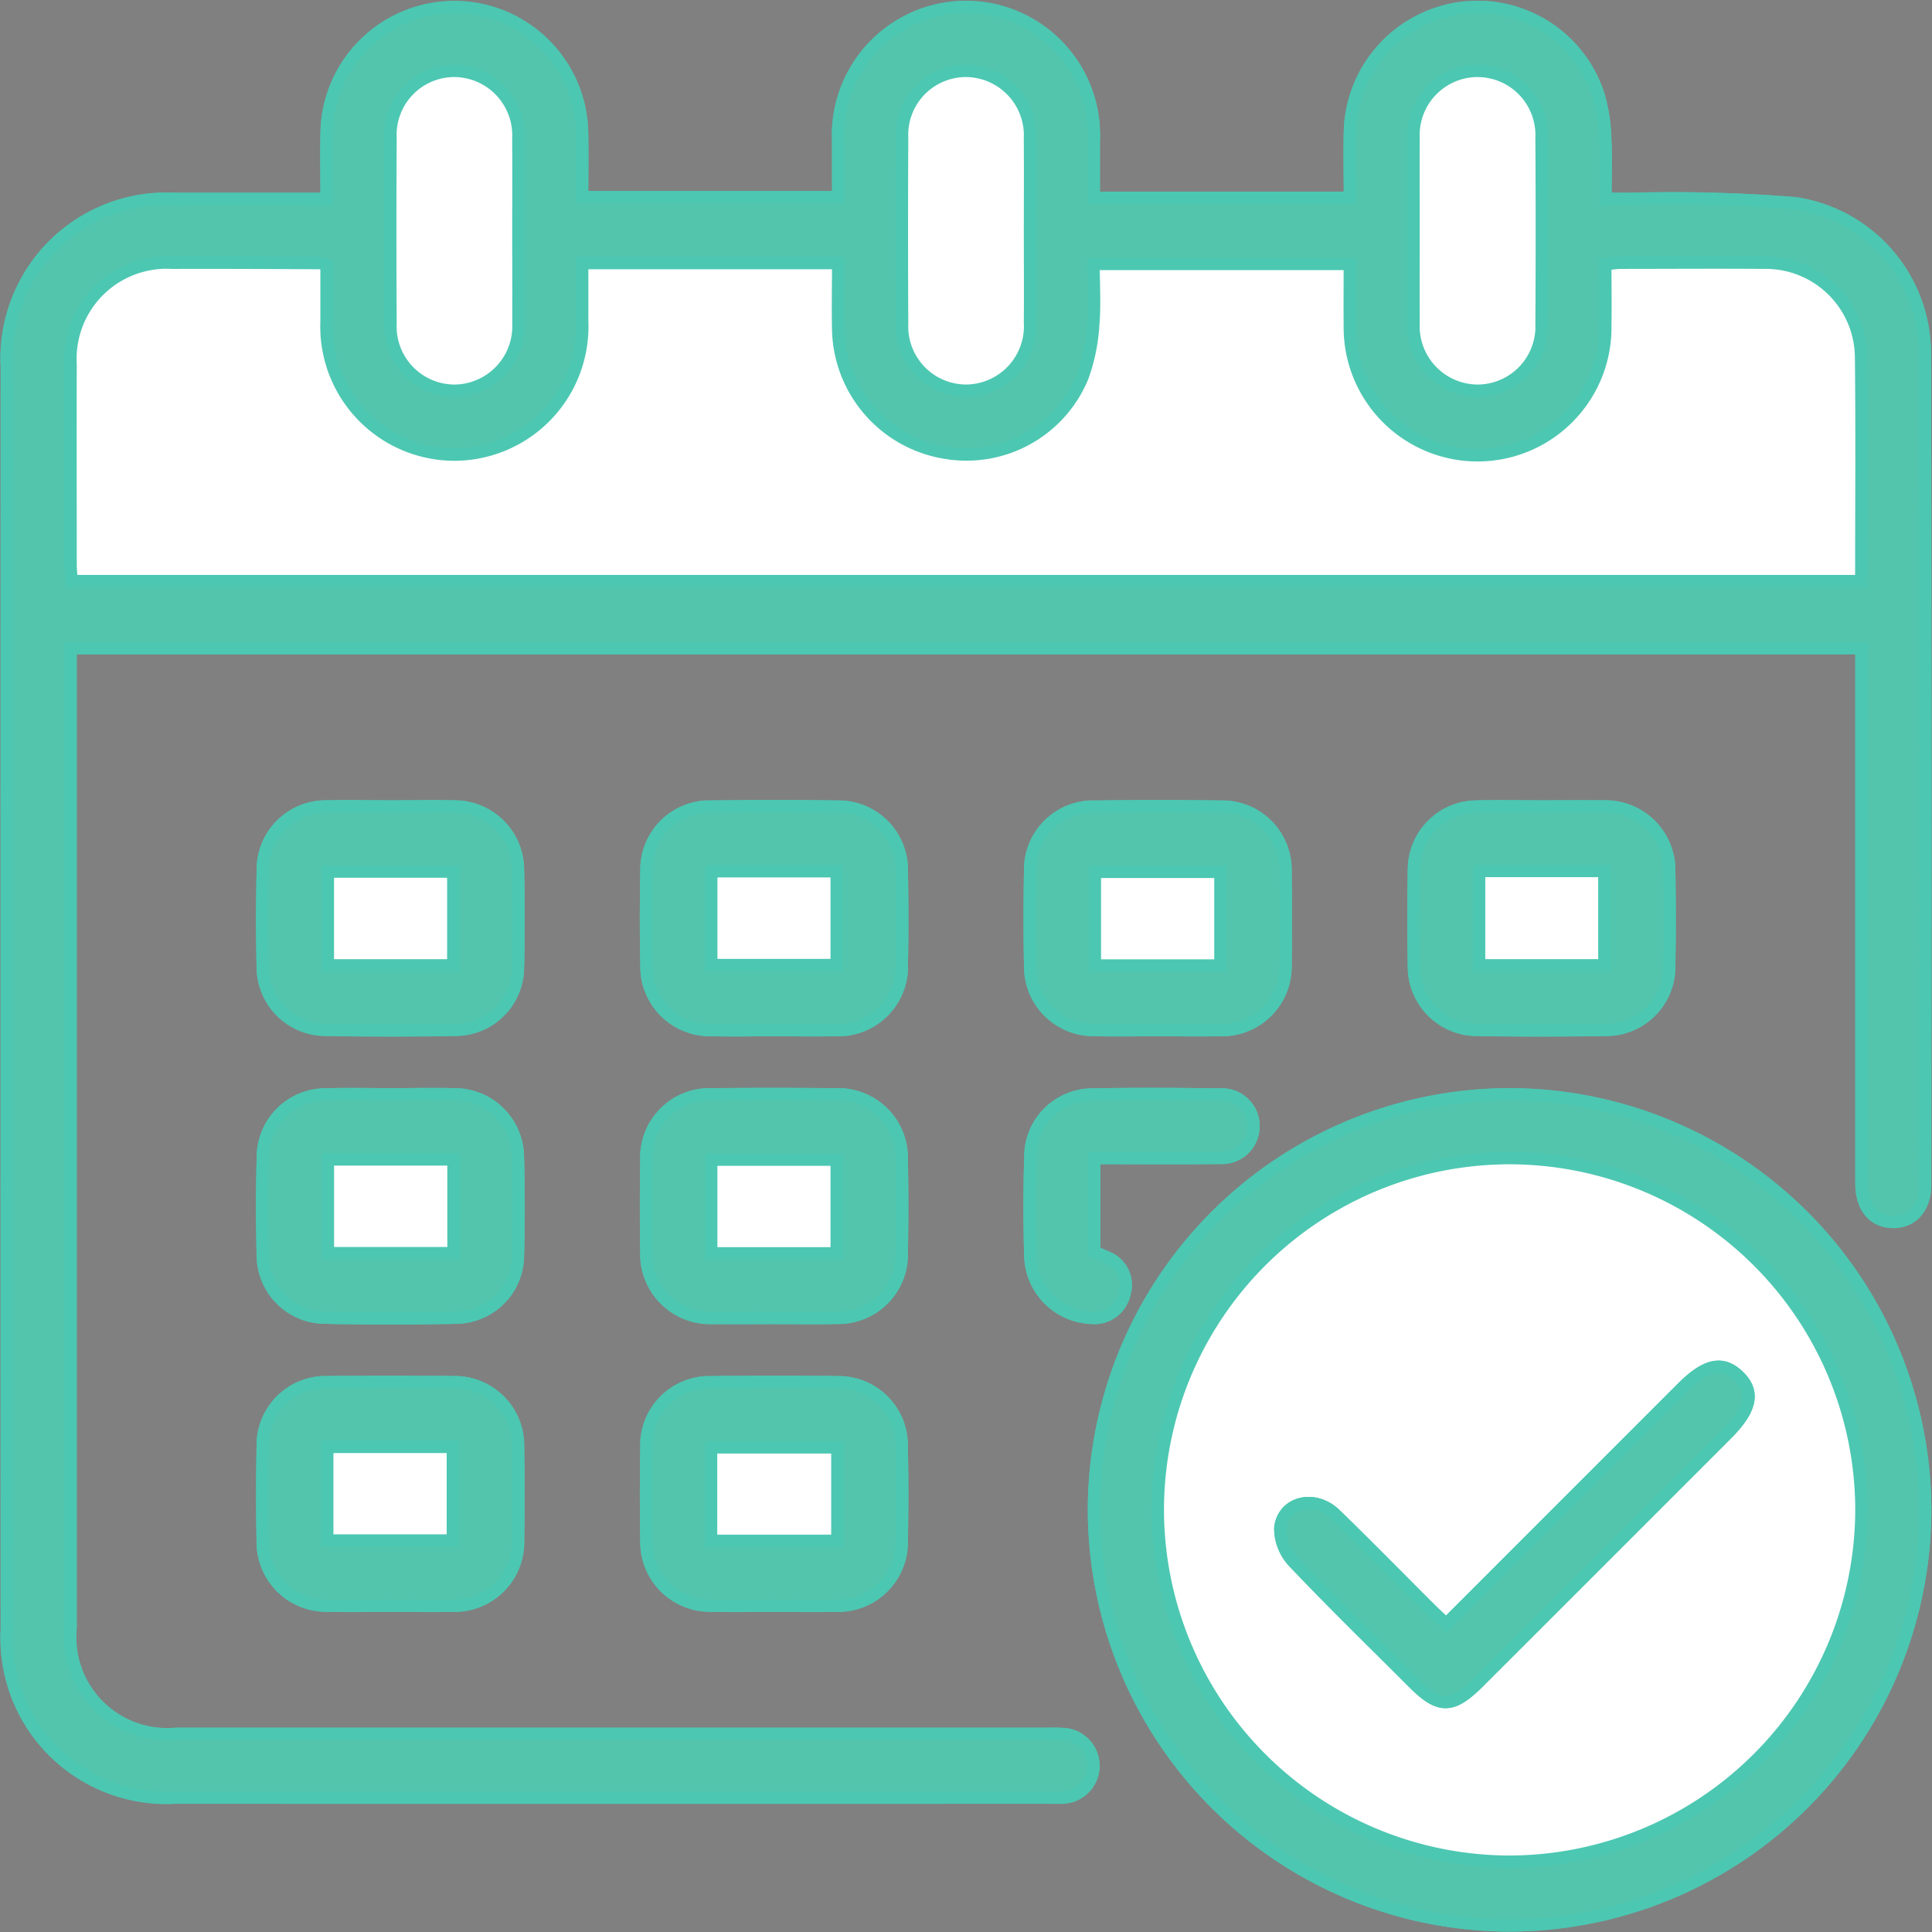 <svg id="Grupo_910" data-name="Grupo 910" xmlns="http://www.w3.org/2000/svg" xmlns:xlink="http://www.w3.org/1999/xlink" width="79.382" height="79.386" viewBox="0 0 79.382 79.386">
  <rect x="0" y="0" width="79.382" height="79.386" fill="#808080" stroke="none"/>
  <defs>
    <clipPath id="clip-path">
      <path id="Trazado_1088" data-name="Trazado 1088" d="M0,6.752H79.382V-72.634H0Z" transform="translate(0 72.634)" fill="none"/>
    </clipPath>
  </defs>
  <g id="Grupo_948" data-name="Grupo 948" transform="translate(0 0)" clip-path="url(#clip-path)">
    <g id="Grupo_910-2" data-name="Grupo 910" transform="translate(0.273 0.274)">
      <path id="Trazado_1050" data-name="Trazado 1050" d="M1.118.672c-2.129,0-4.174,0-6.22,0a6.567,6.567,0,0,0-6.918,6.9q-.007,25.947,0,51.895a6.566,6.566,0,0,0,6.918,6.9q17.942.007,35.884,0c.164,0,.329.007.493,0a1.31,1.31,0,1,0,.035-2.619c-.245-.016-.492-.005-.739-.005q-17.817,0-35.637,0a3.983,3.983,0,0,1-4.328-4.348q0-19.706,0-39.414v-.842H64.181v1.051q0,10.469,0,20.939c0,.977.491,1.566,1.281,1.586s1.341-.575,1.341-1.525q.007-17.039-.011-34.077A6.252,6.252,0,0,0,61.461.85a62.829,62.829,0,0,0-6.8-.177c-.317-.007-.633,0-.992,0,0-.933.033-1.753-.012-2.568a6.853,6.853,0,0,0-.27-1.69A5.22,5.22,0,0,0,47.7-7.167a5.26,5.26,0,0,0-4.532,5.06c-.025.917,0,1.835,0,2.732H32.648c0-.806,0-1.566,0-2.326a5.267,5.267,0,0,0-5.282-5.51,5.266,5.266,0,0,0-5.228,5.48c0,.784,0,1.566,0,2.338H11.625c0-.91.013-1.757,0-2.6A5.253,5.253,0,0,0,6.377-7.21a5.254,5.254,0,0,0-5.257,5.2c-.016.848,0,1.7,0,2.68" transform="translate(12.024 7.224)" fill="#fff"/>
    </g>
    <g id="Grupo_911" data-name="Grupo 911" transform="translate(0.273 0.274)">
      <path id="Trazado_1051" data-name="Trazado 1051" d="M1.118.672c-2.129,0-4.174,0-6.22,0a6.567,6.567,0,0,0-6.918,6.9q-.007,25.947,0,51.895a6.566,6.566,0,0,0,6.918,6.9q17.942.007,35.884,0c.164,0,.329.007.493,0a1.31,1.31,0,1,0,.035-2.619c-.245-.016-.492-.005-.739-.005q-17.817,0-35.637,0a3.983,3.983,0,0,1-4.328-4.348q0-19.706,0-39.414v-.842H64.181v1.051q0,10.469,0,20.939c0,.977.491,1.566,1.281,1.586s1.341-.575,1.341-1.525q.007-17.039-.011-34.077A6.252,6.252,0,0,0,61.461.85a62.829,62.829,0,0,0-6.8-.177c-.317-.007-.633,0-.992,0,0-.933.033-1.753-.012-2.568a6.853,6.853,0,0,0-.27-1.69A5.22,5.22,0,0,0,47.7-7.167a5.26,5.26,0,0,0-4.532,5.06c-.025.917,0,1.835,0,2.732H32.648c0-.806,0-1.566,0-2.326a5.267,5.267,0,0,0-5.282-5.51,5.266,5.266,0,0,0-5.228,5.48c0,.784,0,1.566,0,2.338H11.625c0-.91.013-1.757,0-2.6A5.253,5.253,0,0,0,6.377-7.21a5.254,5.254,0,0,0-5.257,5.2C1.1-1.16,1.118-.312,1.118.672Z" transform="translate(12.024 7.224)" fill="none" stroke="#4cc7b2" stroke-width="0.5"/>
    </g>
    <g id="Grupo_912" data-name="Grupo 912" transform="translate(44.947 44.96)">
      <path id="Trazado_1052" data-name="Trazado 1052" d="M2.905,1.457A17.115,17.115,0,0,0-13.95-15.678a17.1,17.1,0,0,0-17.3,16.769A17.1,17.1,0,0,0-14.4,18.474,17.1,17.1,0,0,0,2.905,1.457" transform="translate(31.253 15.679)" fill="#fff"/>
    </g>
    <g id="Grupo_913" data-name="Grupo 913" transform="translate(44.947 44.96)">
      <path id="Trazado_1053" data-name="Trazado 1053" d="M2.905,1.457A17.115,17.115,0,0,0-13.95-15.678a17.1,17.1,0,0,0-17.3,16.769A17.1,17.1,0,0,0-14.4,18.474,17.1,17.1,0,0,0,2.905,1.457Z" transform="translate(31.253 15.679)" fill="none" stroke="#4cc7b2" stroke-width="0.5"/>
    </g>
    <g id="Grupo_914" data-name="Grupo 914" transform="translate(10.771 33.127)">
      <path id="Trazado_1054" data-name="Trazado 1054" d="M.455,0c-.9,0-1.807-.019-2.708,0a2.594,2.594,0,0,0-2.617,2.6c-.028,1.34-.032,2.682,0,4.022a2.587,2.587,0,0,0,2.58,2.555q2.667.048,5.336,0A2.579,2.579,0,0,0,5.622,6.625c.035-1.339.032-2.681,0-4.021A2.607,2.607,0,0,0,3,0C2.152-.017,1.3,0,.455,0" transform="translate(4.892 0.006)" fill="#fff"/>
    </g>
    <g id="Grupo_915" data-name="Grupo 915" transform="translate(10.771 33.127)">
      <path id="Trazado_1055" data-name="Trazado 1055" d="M.455,0c-.9,0-1.807-.019-2.708,0a2.594,2.594,0,0,0-2.617,2.6c-.028,1.34-.032,2.682,0,4.022a2.587,2.587,0,0,0,2.58,2.555q2.667.048,5.336,0A2.579,2.579,0,0,0,5.622,6.625c.035-1.339.032-2.681,0-4.021A2.607,2.607,0,0,0,3,0C2.152-.017,1.3,0,.455,0Z" transform="translate(4.892 0.006)" fill="none" stroke="#4cc7b2" stroke-width="0.5"/>
    </g>
    <g id="Grupo_916" data-name="Grupo 916" transform="translate(26.539 33.122)">
      <path id="Trazado_1056" data-name="Trazado 1056" d="M.447.783c.848,0,1.7.012,2.544,0A2.614,2.614,0,0,0,5.709-1.9q.033-1.93,0-3.858A2.605,2.605,0,0,0,3.054-8.408q-2.585-.034-5.171,0A2.593,2.593,0,0,0-4.79-5.778q-.038,1.969,0,3.94A2.607,2.607,0,0,0-2.179.778C-1.3.8-.428.782.447.783" transform="translate(4.809 8.424)" fill="#fff"/>
    </g>
    <g id="Grupo_917" data-name="Grupo 917" transform="translate(26.539 33.122)">
      <path id="Trazado_1057" data-name="Trazado 1057" d="M.447.783c.848,0,1.7.012,2.544,0A2.614,2.614,0,0,0,5.709-1.9q.033-1.93,0-3.858A2.605,2.605,0,0,0,3.054-8.408q-2.585-.034-5.171,0A2.593,2.593,0,0,0-4.79-5.778q-.038,1.969,0,3.94A2.607,2.607,0,0,0-2.179.778C-1.3.8-.428.782.447.783Z" transform="translate(4.809 8.424)" fill="none" stroke="#4cc7b2" stroke-width="0.5"/>
    </g>
    <g id="Grupo_918" data-name="Grupo 918" transform="translate(42.305 33.122)">
      <path id="Trazado_1058" data-name="Trazado 1058" d="M.447.783c.848,0,1.7.011,2.544,0a2.614,2.614,0,0,0,2.72-2.673q.033-1.928,0-3.858a2.6,2.6,0,0,0-2.65-2.657q-2.585-.034-5.172,0A2.593,2.593,0,0,0-4.787-5.781q-.038,1.969,0,3.94A2.607,2.607,0,0,0-2.18.778C-1.305.8-.429.782.447.783" transform="translate(4.806 8.424)" fill="#fff"/>
    </g>
    <g id="Grupo_919" data-name="Grupo 919" transform="translate(42.305 33.122)">
      <path id="Trazado_1059" data-name="Trazado 1059" d="M.447.783c.848,0,1.7.011,2.544,0a2.614,2.614,0,0,0,2.72-2.673q.033-1.928,0-3.858a2.6,2.6,0,0,0-2.65-2.657q-2.585-.034-5.172,0A2.593,2.593,0,0,0-4.787-5.781q-.038,1.969,0,3.94A2.607,2.607,0,0,0-2.18.778C-1.305.8-.429.782.447.783Z" transform="translate(4.806 8.424)" fill="none" stroke="#4cc7b2" stroke-width="0.5"/>
    </g>
    <g id="Grupo_920" data-name="Grupo 920" transform="translate(58.072 33.126)">
      <path id="Trazado_1060" data-name="Trazado 1060" d="M.446,0c-.875,0-1.752-.02-2.626,0a2.6,2.6,0,0,0-2.6,2.62q-.039,1.969,0,3.94a2.6,2.6,0,0,0,2.6,2.623c1.751.031,3.5.026,5.254,0A2.6,2.6,0,0,0,5.716,6.528q.034-1.928,0-3.858A2.624,2.624,0,0,0,2.991,0C2.143-.01,1.294,0,.446,0" transform="translate(4.801 0.007)" fill="#fff"/>
    </g>
    <g id="Grupo_921" data-name="Grupo 921" transform="translate(58.072 33.126)">
      <path id="Trazado_1061" data-name="Trazado 1061" d="M.446,0c-.875,0-1.752-.02-2.626,0a2.6,2.6,0,0,0-2.6,2.62q-.039,1.969,0,3.94a2.6,2.6,0,0,0,2.6,2.623c1.751.031,3.5.026,5.254,0A2.6,2.6,0,0,0,5.716,6.528q.034-1.928,0-3.858A2.624,2.624,0,0,0,2.991,0C2.143-.01,1.294,0,.446,0Z" transform="translate(4.801 0.007)" fill="none" stroke="#4cc7b2" stroke-width="0.5"/>
    </g>
    <g id="Grupo_922" data-name="Grupo 922" transform="translate(26.541 56.77)">
      <path id="Trazado_1062" data-name="Trazado 1062" d="M.45.783c.848,0,1.7.014,2.544,0A2.611,2.611,0,0,0,5.676-1.848q.039-1.969,0-3.94a2.594,2.594,0,0,0-2.6-2.618c-1.751-.028-3.5-.025-5.254,0A2.592,2.592,0,0,0-4.823-5.744q-.031,1.93,0,3.858A2.614,2.614,0,0,0-2.177.779C-1.3.8-.426.783.45.783" transform="translate(4.838 8.426)" fill="#fff"/>
    </g>
    <g id="Grupo_923" data-name="Grupo 923" transform="translate(26.541 56.77)">
      <path id="Trazado_1063" data-name="Trazado 1063" d="M.45.783c.848,0,1.7.014,2.544,0A2.611,2.611,0,0,0,5.676-1.848q.039-1.969,0-3.94a2.594,2.594,0,0,0-2.6-2.618c-1.751-.028-3.5-.025-5.254,0A2.592,2.592,0,0,0-4.823-5.744q-.031,1.93,0,3.858A2.614,2.614,0,0,0-2.177.779C-1.3.8-.426.783.45.783Z" transform="translate(4.838 8.426)" fill="none" stroke="#4cc7b2" stroke-width="0.5"/>
    </g>
    <g id="Grupo_924" data-name="Grupo 924" transform="translate(10.773 56.772)">
      <path id="Trazado_1064" data-name="Trazado 1064" d="M.447.783c.848,0,1.7.012,2.544,0A2.615,2.615,0,0,0,5.706-1.9q.031-1.928,0-3.858A2.605,2.605,0,0,0,3.046-8.408q-2.585-.033-5.171,0a2.592,2.592,0,0,0-2.67,2.634c-.024,1.313-.026,2.627,0,3.94A2.607,2.607,0,0,0-2.179.778C-1.3.8-.428.782.447.783" transform="translate(4.813 8.424)" fill="#fff"/>
    </g>
    <g id="Grupo_925" data-name="Grupo 925" transform="translate(10.773 56.772)">
      <path id="Trazado_1065" data-name="Trazado 1065" d="M.447.783c.848,0,1.7.012,2.544,0A2.615,2.615,0,0,0,5.706-1.9q.031-1.928,0-3.858A2.605,2.605,0,0,0,3.046-8.408q-2.585-.033-5.171,0a2.592,2.592,0,0,0-2.67,2.634c-.024,1.313-.026,2.627,0,3.94A2.607,2.607,0,0,0-2.179.778C-1.3.8-.428.782.447.783Z" transform="translate(4.813 8.424)" fill="none" stroke="#4cc7b2" stroke-width="0.5"/>
    </g>
    <g id="Grupo_926" data-name="Grupo 926" transform="translate(10.769 44.951)">
      <path id="Trazado_1066" data-name="Trazado 1066" d="M.452,0c-.9,0-1.807-.022-2.708.005A2.585,2.585,0,0,0-4.833,2.565c-.034,1.367-.037,2.737,0,4.1A2.571,2.571,0,0,0-2.3,9.184q2.708.056,5.418,0A2.567,2.567,0,0,0,5.654,6.669c.042-1.366.037-2.737,0-4.1A2.6,2.6,0,0,0,3.078.005C2.2-.021,1.327,0,.452,0" transform="translate(4.859 0.008)" fill="#fff"/>
    </g>
    <g id="Grupo_927" data-name="Grupo 927" transform="translate(10.769 44.951)">
      <path id="Trazado_1067" data-name="Trazado 1067" d="M.452,0c-.9,0-1.807-.022-2.708.005A2.585,2.585,0,0,0-4.833,2.565c-.034,1.367-.037,2.737,0,4.1A2.571,2.571,0,0,0-2.3,9.184q2.708.056,5.418,0A2.567,2.567,0,0,0,5.654,6.669c.042-1.366.037-2.737,0-4.1A2.6,2.6,0,0,0,3.078.005C2.2-.021,1.327,0,.452,0Z" transform="translate(4.859 0.008)" fill="none" stroke="#4cc7b2" stroke-width="0.5"/>
    </g>
    <g id="Grupo_928" data-name="Grupo 928" transform="translate(26.543 44.949)">
      <path id="Trazado_1068" data-name="Trazado 1068" d="M.445.783C1.321.783,2.2.8,3.072.78A2.607,2.607,0,0,0,5.723-1.878q.034-1.93,0-3.858A2.617,2.617,0,0,0,3-8.409q-2.544-.025-5.089,0a2.6,2.6,0,0,0-2.692,2.7q-.028,1.889,0,3.776A2.626,2.626,0,0,0-2.017.782c.821.011,1.642,0,2.462,0" transform="translate(4.791 8.422)" fill="#fff"/>
    </g>
    <g id="Grupo_929" data-name="Grupo 929" transform="translate(26.543 44.949)">
      <path id="Trazado_1069" data-name="Trazado 1069" d="M.445.783C1.321.783,2.2.8,3.072.78A2.607,2.607,0,0,0,5.723-1.878q.034-1.93,0-3.858A2.617,2.617,0,0,0,3-8.409q-2.544-.025-5.089,0a2.6,2.6,0,0,0-2.692,2.7q-.028,1.889,0,3.776A2.626,2.626,0,0,0-2.017.782C-1.2.793-.376.784.445.783Z" transform="translate(4.791 8.422)" fill="none" stroke="#4cc7b2" stroke-width="0.5"/>
    </g>
    <g id="Grupo_930" data-name="Grupo 930" transform="translate(42.3 44.946)">
      <path id="Trazado_1070" data-name="Trazado 1070" d="M.226.224c1.765,0,3.456.014,5.147-.007a1.305,1.305,0,0,0,1.4-1.3A1.3,1.3,0,0,0,5.39-2.393c-1.751-.022-3.5-.033-5.255,0A2.558,2.558,0,0,0-2.405.116c-.04,1.395-.043,2.792,0,4.187A2.613,2.613,0,0,0,.083,6.79,1.273,1.273,0,0,0,1.476,5.765,1.221,1.221,0,0,0,.724,4.291c-.164-.08-.336-.143-.5-.212Z" transform="translate(2.436 2.414)" fill="#fff"/>
    </g>
    <g id="Grupo_931" data-name="Grupo 931" transform="translate(42.3 44.946)">
      <path id="Trazado_1071" data-name="Trazado 1071" d="M.226.224c1.765,0,3.456.014,5.147-.007a1.305,1.305,0,0,0,1.4-1.3A1.3,1.3,0,0,0,5.39-2.393c-1.751-.022-3.5-.033-5.255,0A2.558,2.558,0,0,0-2.405.116c-.04,1.395-.043,2.792,0,4.187A2.613,2.613,0,0,0,.083,6.79,1.273,1.273,0,0,0,1.476,5.765,1.221,1.221,0,0,0,.724,4.291c-.164-.08-.336-.143-.5-.212Z" transform="translate(2.436 2.414)" fill="none" stroke="#4cc7b2" stroke-width="0.5"/>
    </g>
    <g id="Grupo_932" data-name="Grupo 932" transform="translate(0.273 0.274)">
      <path id="Trazado_1072" data-name="Trazado 1072" d="M1.118.672c0-.984-.014-1.832,0-2.68a5.254,5.254,0,0,1,5.257-5.2A5.253,5.253,0,0,1,11.622-2c.016.847,0,1.694,0,2.6H22.139c0-.772,0-1.554,0-2.338a5.266,5.266,0,0,1,5.228-5.48A5.267,5.267,0,0,1,32.648-1.7c0,.76,0,1.52,0,2.326H43.164c0-.9-.021-1.815,0-2.732A5.26,5.26,0,0,1,47.7-7.167a5.22,5.22,0,0,1,5.688,3.581,6.853,6.853,0,0,1,.27,1.69c.045.815.012,1.635.012,2.568.36,0,.675-.005.992,0a62.829,62.829,0,0,1,6.8.177,6.252,6.252,0,0,1,5.334,6.257q.043,17.039.011,34.077c0,.95-.545,1.544-1.341,1.525s-1.28-.609-1.281-1.586q0-10.469,0-20.939V19.133H-9.394v.842q0,19.708,0,39.414a3.983,3.983,0,0,0,4.328,4.348q17.819,0,35.637,0c.247,0,.494-.011.739.005a1.31,1.31,0,1,1-.035,2.619c-.164.01-.329,0-.493,0q-17.942,0-35.884,0a6.566,6.566,0,0,1-6.918-6.9q-.007-25.947,0-51.895A6.567,6.567,0,0,1-5.1.673c2.046,0,4.091,0,6.22,0" transform="translate(12.024 7.224)" fill="#53c5ac"/>
    </g>
    <g id="Grupo_933" data-name="Grupo 933" transform="translate(0.273 0.274)">
      <path id="Trazado_1073" data-name="Trazado 1073" d="M1.118.672c0-.984-.014-1.832,0-2.68a5.254,5.254,0,0,1,5.257-5.2A5.253,5.253,0,0,1,11.622-2c.016.847,0,1.694,0,2.6H22.139c0-.772,0-1.554,0-2.338a5.266,5.266,0,0,1,5.228-5.48A5.267,5.267,0,0,1,32.648-1.7c0,.76,0,1.52,0,2.326H43.164c0-.9-.021-1.815,0-2.732A5.26,5.26,0,0,1,47.7-7.167a5.22,5.22,0,0,1,5.688,3.581,6.853,6.853,0,0,1,.27,1.69c.045.815.012,1.635.012,2.568.36,0,.675-.005.992,0a62.829,62.829,0,0,1,6.8.177,6.252,6.252,0,0,1,5.334,6.257q.043,17.039.011,34.077c0,.95-.545,1.544-1.341,1.525s-1.28-.609-1.281-1.586q0-10.469,0-20.939V19.133H-9.394v.842q0,19.708,0,39.414a3.983,3.983,0,0,0,4.328,4.348q17.819,0,35.637,0c.247,0,.494-.011.739.005a1.31,1.31,0,1,1-.035,2.619c-.164.01-.329,0-.493,0q-17.942,0-35.884,0a6.566,6.566,0,0,1-6.918-6.9q-.007-25.947,0-51.895A6.567,6.567,0,0,1-5.1.673C-3.056.668-1.011.672,1.118.672Z" transform="translate(12.024 7.224)" fill="none" stroke="#4cc7b2" stroke-width="0.5"/>
    </g>
    <g id="Grupo_934" data-name="Grupo 934" transform="translate(2.9 10.793)">
      <path id="Trazado_1074" data-name="Trazado 1074" d="M1.788,0c0,.831,0,1.59,0,2.351A5.267,5.267,0,0,1-3.492,7.866a5.268,5.268,0,0,1-5.23-5.48c0-.783,0-1.566,0-2.318A1.473,1.473,0,0,0-8.98,0c-2.025,0-4.05-.015-6.077-.009a3.948,3.948,0,0,0-4.175,4.167c-.009,2.737,0,5.475,0,8.211,0,.236.03.472.044.694H54.341c0-3.1.025-6.137-.009-9.174a3.915,3.915,0,0,0-4.026-3.9c-1.943-.016-3.887-.005-5.83,0-.207,0-.413.039-.645.062,0,.883.01,1.7,0,2.524a5.253,5.253,0,1,1-10.505,0c-.011-.84,0-1.681,0-2.537H22.809c0,.871.057,1.694-.016,2.505a7.561,7.561,0,0,1-.444,2.147,5.163,5.163,0,0,1-5.663,3.1,5.24,5.24,0,0,1-4.378-5.021c-.025-.918,0-1.836,0-2.766Z" transform="translate(19.236 0.02)" fill="#2b2e34"/>
    </g>
    <g id="Grupo_935" data-name="Grupo 935" transform="translate(2.9 10.793)">
      <path id="Trazado_1075" data-name="Trazado 1075" d="M1.788,0c0,.831,0,1.59,0,2.351A5.267,5.267,0,0,1-3.492,7.866a5.268,5.268,0,0,1-5.23-5.48c0-.783,0-1.566,0-2.318A1.473,1.473,0,0,0-8.98,0c-2.025,0-4.05-.015-6.077-.009a3.948,3.948,0,0,0-4.175,4.167c-.009,2.737,0,5.475,0,8.211,0,.236.03.472.044.694H54.341c0-3.1.025-6.137-.009-9.174a3.915,3.915,0,0,0-4.026-3.9c-1.943-.016-3.887-.005-5.83,0-.207,0-.413.039-.645.062,0,.883.01,1.7,0,2.524a5.253,5.253,0,1,1-10.505,0c-.011-.84,0-1.681,0-2.537H22.809c0,.871.057,1.694-.016,2.505a7.561,7.561,0,0,1-.444,2.147,5.163,5.163,0,0,1-5.663,3.1,5.24,5.24,0,0,1-4.378-5.021c-.025-.918,0-1.836,0-2.766Z" transform="translate(19.236 0.02)" fill="none" stroke="#4cc7b2" stroke-width="0.5"/>
    </g>
    <g id="Grupo_936" data-name="Grupo 936" transform="translate(58.081 2.916)">
      <path id="Trazado_1076" data-name="Trazado 1076" d="M0,.559C0,1.818-.008,3.076,0,4.335a2.648,2.648,0,0,0,2.607,2.79A2.634,2.634,0,0,0,5.251,4.372q.023-3.817,0-7.633A2.633,2.633,0,0,0,2.6-6.009,2.637,2.637,0,0,0,0-3.218C-.008-1.959,0-.7,0,.559" transform="translate(0.003 6.009)" fill="#2b2e34"/>
    </g>
    <g id="Grupo_937" data-name="Grupo 937" transform="translate(58.081 2.916)">
      <path id="Trazado_1077" data-name="Trazado 1077" d="M0,.559C0,1.818-.008,3.076,0,4.335a2.648,2.648,0,0,0,2.607,2.79A2.634,2.634,0,0,0,5.251,4.372q.023-3.817,0-7.633A2.633,2.633,0,0,0,2.6-6.009,2.637,2.637,0,0,0,0-3.218C-.008-1.959,0-.7,0,.559Z" transform="translate(0.003 6.009)" fill="none" stroke="#4cc7b2" stroke-width="0.5"/>
    </g>
    <g id="Grupo_938" data-name="Grupo 938" transform="translate(37.056 2.916)">
      <path id="Trazado_1078" data-name="Trazado 1078" d="M.447.558c0-1.259.009-2.517,0-3.776a2.647,2.647,0,0,0-2.607-2.79A2.623,2.623,0,0,0-4.8-3.26q-.02,3.817,0,7.634A2.635,2.635,0,0,0-2.16,7.125,2.645,2.645,0,0,0,.445,4.335c.011-1.259,0-2.517,0-3.776" transform="translate(4.814 6.008)" fill="#2b2e34"/>
    </g>
    <g id="Grupo_939" data-name="Grupo 939" transform="translate(37.056 2.916)">
      <path id="Trazado_1079" data-name="Trazado 1079" d="M.447.558c0-1.259.009-2.517,0-3.776a2.647,2.647,0,0,0-2.607-2.79A2.623,2.623,0,0,0-4.8-3.26q-.02,3.817,0,7.634A2.635,2.635,0,0,0-2.16,7.125,2.645,2.645,0,0,0,.445,4.335C.456,3.076.447,1.818.447.558Z" transform="translate(4.814 6.008)" fill="none" stroke="#4cc7b2" stroke-width="0.5"/>
    </g>
    <g id="Grupo_940" data-name="Grupo 940" transform="translate(16.035 2.916)">
      <path id="Trazado_1080" data-name="Trazado 1080" d="M.447.566c0-1.286.009-2.572,0-3.858A2.647,2.647,0,0,0-2.16-6.084,2.623,2.623,0,0,0-4.8-3.336Q-4.824.48-4.8,4.3A2.636,2.636,0,0,0-2.161,7.05,2.647,2.647,0,0,0,.445,4.26C.456,3.028.447,1.8.447.566" transform="translate(4.814 6.084)" fill="#2b2e34"/>
    </g>
    <g id="Grupo_941" data-name="Grupo 941" transform="translate(16.035 2.916)">
      <path id="Trazado_1081" data-name="Trazado 1081" d="M.447.566c0-1.286.009-2.572,0-3.858A2.647,2.647,0,0,0-2.16-6.084,2.623,2.623,0,0,0-4.8-3.336Q-4.824.48-4.8,4.3A2.636,2.636,0,0,0-2.161,7.05,2.647,2.647,0,0,0,.445,4.26C.456,3.028.447,1.8.447.566Z" transform="translate(4.814 6.084)" fill="none" stroke="#4cc7b2" stroke-width="0.5"/>
    </g>
    <g id="Grupo_942" data-name="Grupo 942" transform="translate(44.947 44.96)">
      <path id="Trazado_1082" data-name="Trazado 1082" d="M2.905,1.457A17.1,17.1,0,0,1-14.4,18.474,17.1,17.1,0,0,1-31.252,1.091a17.1,17.1,0,0,1,17.3-16.769A17.115,17.115,0,0,1,2.905,1.457" transform="translate(31.253 15.679)" fill="#53c5ac"/>
    </g>
    <g id="Grupo_943" data-name="Grupo 943" transform="translate(44.947 44.96)">
      <path id="Trazado_1083" data-name="Trazado 1083" d="M2.905,1.457A17.1,17.1,0,0,1-14.4,18.474,17.1,17.1,0,0,1-31.252,1.091a17.1,17.1,0,0,1,17.3-16.769A17.115,17.115,0,0,1,2.905,1.457Z" transform="translate(31.253 15.679)" fill="none" stroke="#4cc7b2" stroke-width="0.5"/>
    </g>
    <g id="Grupo_944" data-name="Grupo 944" transform="translate(47.576 47.589)">
      <path id="Trazado_1084" data-name="Trazado 1084" d="M1.233,0a14.455,14.455,0,0,0-14.5,14.5A14.474,14.474,0,0,0,1.25,28.9,14.489,14.489,0,0,0,15.632,14.439,14.467,14.467,0,0,0,1.233,0" transform="translate(13.269 0)" fill="#2b2e34"/>
    </g>
    <g id="Grupo_945" data-name="Grupo 945" transform="translate(47.576 47.589)">
      <path id="Trazado_1085" data-name="Trazado 1085" d="M1.233,0a14.455,14.455,0,0,0-14.5,14.5A14.474,14.474,0,0,0,1.25,28.9,14.489,14.489,0,0,0,15.632,14.439,14.467,14.467,0,0,0,1.233,0Z" transform="translate(13.269 0)" fill="none" stroke="#4cc7b2" stroke-width="0.5"/>
    </g>
    <g id="Grupo_946" data-name="Grupo 946" transform="translate(10.771 33.127)">
      <path id="Trazado_1086" data-name="Trazado 1086" d="M.455,0C1.3,0,2.152-.017,3,0A2.607,2.607,0,0,1,5.624,2.6c.03,1.34.033,2.682,0,4.021A2.579,2.579,0,0,1,3.048,9.187q-2.667.049-5.336,0a2.587,2.587,0,0,1-2.58-2.555c-.034-1.34-.031-2.682,0-4.022A2.594,2.594,0,0,1-2.254,0c.9-.023,1.806,0,2.708,0" transform="translate(4.892 0.006)" fill="#53c5ac"/>
    </g>
    <g id="Grupo_947" data-name="Grupo 947" transform="translate(10.771 33.127)">
      <path id="Trazado_1087" data-name="Trazado 1087" d="M.455,0C1.3,0,2.152-.017,3,0A2.607,2.607,0,0,1,5.624,2.6c.03,1.34.033,2.682,0,4.021A2.579,2.579,0,0,1,3.048,9.187q-2.667.049-5.336,0a2.587,2.587,0,0,1-2.58-2.555c-.034-1.34-.031-2.682,0-4.022A2.594,2.594,0,0,1-2.254,0C-1.352-.018-.448,0,.455,0Z" transform="translate(4.892 0.006)" fill="none" stroke="#4cc7b2" stroke-width="0.5"/>
    </g>
  </g>
  <path id="Trazado_1089" data-name="Trazado 1089" d="M17.475-39.865H12.329v3.847h5.146Z" transform="translate(1.146 75.68)" fill="#2b2e34"/>
  <path id="Trazado_1090" data-name="Trazado 1090" d="M17.475-39.865H12.329v3.847h5.146Z" transform="translate(1.146 75.68)" fill="none" stroke="#4cc7b2" stroke-width="0.5"/>
  <g id="Grupo_951" data-name="Grupo 951" transform="translate(0 0)" clip-path="url(#clip-path)">
    <g id="Grupo_949" data-name="Grupo 949" transform="translate(26.539 33.122)">
      <path id="Trazado_1091" data-name="Trazado 1091" d="M.447.783c-.875,0-1.752.02-2.626,0a2.608,2.608,0,0,1-2.61-2.617q-.041-1.969,0-3.939A2.592,2.592,0,0,1-2.117-8.408q2.585-.031,5.171,0A2.606,2.606,0,0,1,5.709-5.754q.034,1.93,0,3.858A2.613,2.613,0,0,1,2.991.781C2.143.8,1.3.783.447.783" transform="translate(4.809 8.424)" fill="#53c5ac"/>
    </g>
    <g id="Grupo_950" data-name="Grupo 950" transform="translate(26.539 33.122)">
      <path id="Trazado_1092" data-name="Trazado 1092" d="M.447.783c-.875,0-1.752.02-2.626,0a2.608,2.608,0,0,1-2.61-2.617q-.041-1.969,0-3.939A2.592,2.592,0,0,1-2.117-8.408q2.585-.031,5.171,0A2.606,2.606,0,0,1,5.709-5.754q.034,1.93,0,3.858A2.613,2.613,0,0,1,2.991.781C2.143.8,1.3.783.447.783Z" transform="translate(4.809 8.424)" fill="none" stroke="#4cc7b2" stroke-width="0.5"/>
    </g>
  </g>
  <path id="Trazado_1094" data-name="Trazado 1094" d="M26.742-36.031h5.146v-3.847H26.742Z" transform="translate(2.486 75.679)" fill="#2b2e34"/>
  <path id="Trazado_1095" data-name="Trazado 1095" d="M26.742-36.031h5.146v-3.847H26.742Z" transform="translate(2.486 75.679)" fill="none" stroke="#4cc7b2" stroke-width="0.5"/>
  <g id="Grupo_954" data-name="Grupo 954" transform="translate(0 0)" clip-path="url(#clip-path)">
    <g id="Grupo_952" data-name="Grupo 952" transform="translate(42.305 33.122)">
      <path id="Trazado_1096" data-name="Trazado 1096" d="M.447.783C-.429.783-1.305.8-2.18.778A2.606,2.606,0,0,1-4.786-1.841q-.039-1.969,0-3.94A2.592,2.592,0,0,1-2.111-8.408q2.585-.031,5.172,0A2.6,2.6,0,0,1,5.712-5.75q.034,1.928,0,3.857A2.613,2.613,0,0,1,2.991.781c-.848.014-1.7,0-2.544,0" transform="translate(4.806 8.424)" fill="#53c5ac"/>
    </g>
    <g id="Grupo_953" data-name="Grupo 953" transform="translate(42.305 33.122)">
      <path id="Trazado_1097" data-name="Trazado 1097" d="M.447.783C-.429.783-1.305.8-2.18.778A2.606,2.606,0,0,1-4.786-1.841q-.039-1.969,0-3.94A2.592,2.592,0,0,1-2.111-8.408q2.585-.031,5.172,0A2.6,2.6,0,0,1,5.712-5.75q.034,1.928,0,3.857A2.613,2.613,0,0,1,2.991.781C2.143.8,1.295.783.447.783Z" transform="translate(4.806 8.424)" fill="none" stroke="#4cc7b2" stroke-width="0.5"/>
    </g>
  </g>
  <path id="Trazado_1099" data-name="Trazado 1099" d="M46.315-39.854H41.164v3.841h5.151Z" transform="translate(3.826 75.681)" fill="#2b2e34"/>
  <path id="Trazado_1100" data-name="Trazado 1100" d="M46.315-39.854H41.164v3.841h5.151Z" transform="translate(3.826 75.681)" fill="none" stroke="#4cc7b2" stroke-width="0.5"/>
  <g id="Grupo_957" data-name="Grupo 957" transform="translate(0 0)" clip-path="url(#clip-path)">
    <g id="Grupo_955" data-name="Grupo 955" transform="translate(58.072 33.126)">
      <path id="Trazado_1101" data-name="Trazado 1101" d="M.446,0c.848,0,1.7-.011,2.544,0A2.623,2.623,0,0,1,5.716,2.67q.034,1.93,0,3.858A2.6,2.6,0,0,1,3.072,9.19c-1.751.025-3.5.028-5.254,0a2.6,2.6,0,0,1-2.6-2.623q-.036-1.969,0-3.94A2.6,2.6,0,0,1-2.18.005C-1.306-.019-.429,0,.446,0" transform="translate(4.801 0.007)" fill="#53c5ac"/>
    </g>
    <g id="Grupo_956" data-name="Grupo 956" transform="translate(58.072 33.126)">
      <path id="Trazado_1102" data-name="Trazado 1102" d="M.446,0c.848,0,1.7-.011,2.544,0A2.623,2.623,0,0,1,5.716,2.67q.034,1.93,0,3.858A2.6,2.6,0,0,1,3.072,9.19c-1.751.025-3.5.028-5.254,0a2.6,2.6,0,0,1-2.6-2.623q-.036-1.969,0-3.94A2.6,2.6,0,0,1-2.18.005C-1.306-.019-.429,0,.446,0Z" transform="translate(4.801 0.007)" fill="none" stroke="#4cc7b2" stroke-width="0.5"/>
    </g>
  </g>
  <path id="Trazado_1104" data-name="Trazado 1104" d="M55.608-36.019h5.14v-3.869h-5.14Z" transform="translate(5.169 75.678)" fill="#2b2e34"/>
  <path id="Trazado_1105" data-name="Trazado 1105" d="M55.608-36.019h5.14v-3.869h-5.14Z" transform="translate(5.169 75.678)" fill="none" stroke="#4cc7b2" stroke-width="0.5"/>
  <g id="Grupo_960" data-name="Grupo 960" transform="translate(0 0)" clip-path="url(#clip-path)">
    <g id="Grupo_958" data-name="Grupo 958" transform="translate(26.541 56.77)">
      <path id="Trazado_1106" data-name="Trazado 1106" d="M.45.783C-.426.783-1.3.8-2.177.779A2.614,2.614,0,0,1-4.823-1.886q-.031-1.928,0-3.857A2.592,2.592,0,0,1-2.182-8.406c1.751-.024,3.5-.027,5.254,0a2.6,2.6,0,0,1,2.6,2.619q.039,1.969,0,3.939A2.611,2.611,0,0,1,2.994.78C2.146.8,1.3.783.45.783" transform="translate(4.838 8.426)" fill="#53c5ac"/>
    </g>
    <g id="Grupo_959" data-name="Grupo 959" transform="translate(26.541 56.77)">
      <path id="Trazado_1107" data-name="Trazado 1107" d="M.45.783C-.426.783-1.3.8-2.177.779A2.614,2.614,0,0,1-4.823-1.886q-.031-1.928,0-3.857A2.592,2.592,0,0,1-2.182-8.406c1.751-.024,3.5-.027,5.254,0a2.6,2.6,0,0,1,2.6,2.619q.039,1.969,0,3.939A2.611,2.611,0,0,1,2.994.78C2.146.8,1.3.783.45.783Z" transform="translate(4.838 8.426)" fill="none" stroke="#4cc7b2" stroke-width="0.5"/>
    </g>
  </g>
  <path id="Trazado_1109" data-name="Trazado 1109" d="M31.917-18.22H26.735v3.833h5.182Z" transform="translate(2.485 77.692)" fill="#2b2e34"/>
  <path id="Trazado_1110" data-name="Trazado 1110" d="M31.917-18.22H26.735v3.833h5.182Z" transform="translate(2.485 77.692)" fill="none" stroke="#4cc7b2" stroke-width="0.5"/>
  <g id="Grupo_963" data-name="Grupo 963" transform="translate(0 0)" clip-path="url(#clip-path)">
    <g id="Grupo_961" data-name="Grupo 961" transform="translate(10.773 56.772)">
      <path id="Trazado_1111" data-name="Trazado 1111" d="M.447.783C-.428.783-1.3.8-2.179.779A2.608,2.608,0,0,1-4.793-1.834c-.027-1.313-.025-2.626,0-3.94a2.592,2.592,0,0,1,2.67-2.634q2.584-.031,5.171,0A2.606,2.606,0,0,1,5.7-5.757q.034,1.928,0,3.857A2.615,2.615,0,0,1,2.992.781C2.144.8,1.3.783.447.783" transform="translate(4.813 8.424)" fill="#53c5ac"/>
    </g>
    <g id="Grupo_962" data-name="Grupo 962" transform="translate(10.773 56.772)">
      <path id="Trazado_1112" data-name="Trazado 1112" d="M.447.783C-.428.783-1.3.8-2.179.779A2.608,2.608,0,0,1-4.793-1.834c-.027-1.313-.025-2.626,0-3.94a2.592,2.592,0,0,1,2.67-2.634q2.584-.031,5.171,0A2.606,2.606,0,0,1,5.7-5.757q.034,1.928,0,3.857A2.615,2.615,0,0,1,2.992.781C2.144.8,1.3.783.447.783Z" transform="translate(4.813 8.424)" fill="none" stroke="#4cc7b2" stroke-width="0.5"/>
    </g>
  </g>
  <path id="Trazado_1114" data-name="Trazado 1114" d="M12.306-14.4h5.153v-3.84H12.306Z" transform="translate(1.144 77.691)" fill="#2b2e34"/>
  <path id="Trazado_1115" data-name="Trazado 1115" d="M12.306-14.4h5.153v-3.84H12.306Z" transform="translate(1.144 77.691)" fill="none" stroke="#4cc7b2" stroke-width="0.5"/>
  <g id="Grupo_966" data-name="Grupo 966" transform="translate(0 0)" clip-path="url(#clip-path)">
    <g id="Grupo_964" data-name="Grupo 964" transform="translate(10.769 44.951)">
      <path id="Trazado_1116" data-name="Trazado 1116" d="M.452,0c.875,0,1.752-.022,2.626,0a2.6,2.6,0,0,1,2.579,2.56c.034,1.367.038,2.738,0,4.1A2.567,2.567,0,0,1,3.121,9.184q-2.708.056-5.418,0A2.571,2.571,0,0,1-4.831,6.668c-.039-1.366-.036-2.736,0-4.1A2.585,2.585,0,0,1-2.257.006C-1.355-.021-.451,0,.452,0" transform="translate(4.859 0.008)" fill="#53c5ac"/>
    </g>
    <g id="Grupo_965" data-name="Grupo 965" transform="translate(10.769 44.951)">
      <path id="Trazado_1117" data-name="Trazado 1117" d="M.452,0c.875,0,1.752-.022,2.626,0a2.6,2.6,0,0,1,2.579,2.56c.034,1.367.038,2.738,0,4.1A2.567,2.567,0,0,1,3.121,9.184q-2.708.056-5.418,0A2.571,2.571,0,0,1-4.831,6.668c-.039-1.366-.036-2.736,0-4.1A2.585,2.585,0,0,1-2.257.006C-1.355-.021-.451,0,.452,0Z" transform="translate(4.859 0.008)" fill="none" stroke="#4cc7b2" stroke-width="0.5"/>
    </g>
  </g>
  <path id="Trazado_1119" data-name="Trazado 1119" d="M17.484-29.044H12.331V-25.2h5.153Z" transform="translate(1.146 76.686)" fill="#2b2e34"/>
  <path id="Trazado_1120" data-name="Trazado 1120" d="M17.484-29.044H12.331V-25.2h5.153Z" transform="translate(1.146 76.686)" fill="none" stroke="#4cc7b2" stroke-width="0.5"/>
  <g id="Grupo_969" data-name="Grupo 969" transform="translate(0 0)" clip-path="url(#clip-path)">
    <g id="Grupo_967" data-name="Grupo 967" transform="translate(26.543 44.949)">
      <path id="Trazado_1121" data-name="Trazado 1121" d="M.445.783c-.821,0-1.642.01-2.462,0A2.626,2.626,0,0,1-4.778-1.936q-.025-1.889,0-3.776a2.6,2.6,0,0,1,2.692-2.7Q.46-8.437,3-8.41a2.617,2.617,0,0,1,2.72,2.672q.031,1.93,0,3.858A2.607,2.607,0,0,1,3.072.779C2.2.8,1.321.783.445.783" transform="translate(4.791 8.422)" fill="#53c5ac"/>
    </g>
    <g id="Grupo_968" data-name="Grupo 968" transform="translate(26.543 44.949)">
      <path id="Trazado_1122" data-name="Trazado 1122" d="M.445.783c-.821,0-1.642.01-2.462,0A2.626,2.626,0,0,1-4.778-1.936q-.025-1.889,0-3.776a2.6,2.6,0,0,1,2.692-2.7Q.46-8.437,3-8.41a2.617,2.617,0,0,1,2.72,2.672q.031,1.93,0,3.858A2.607,2.607,0,0,1,3.072.779C2.2.8,1.321.783.445.783Z" transform="translate(4.791 8.422)" fill="none" stroke="#4cc7b2" stroke-width="0.5"/>
    </g>
  </g>
  <path id="Trazado_1124" data-name="Trazado 1124" d="M31.889-29.034H26.74v3.841h5.149Z" transform="translate(2.486 76.687)" fill="#2b2e34"/>
  <path id="Trazado_1125" data-name="Trazado 1125" d="M31.889-29.034H26.74v3.841h5.149Z" transform="translate(2.486 76.687)" fill="none" stroke="#4cc7b2" stroke-width="0.5"/>
  <g id="Grupo_984" data-name="Grupo 984" transform="translate(0 0)" clip-path="url(#clip-path)">
    <g id="Grupo_970" data-name="Grupo 970" transform="translate(42.3 44.946)">
      <path id="Trazado_1126" data-name="Trazado 1126" d="M.226.224V4.079c.162.069.333.132.5.212a1.221,1.221,0,0,1,.752,1.473A1.273,1.273,0,0,1,.083,6.79,2.613,2.613,0,0,1-2.4,4.3c-.045-1.395-.043-2.792,0-4.187A2.558,2.558,0,0,1,.135-2.391c1.751-.035,3.5-.024,5.255,0A1.3,1.3,0,0,1,6.772-1.081a1.305,1.305,0,0,1-1.4,1.3C3.682.239,1.992.224.226.224" transform="translate(2.436 2.414)" fill="#53c5ac"/>
    </g>
    <g id="Grupo_971" data-name="Grupo 971" transform="translate(42.3 44.946)">
      <path id="Trazado_1127" data-name="Trazado 1127" d="M.226.224V4.079c.162.069.333.132.5.212a1.221,1.221,0,0,1,.752,1.473A1.273,1.273,0,0,1,.083,6.79,2.613,2.613,0,0,1-2.4,4.3c-.045-1.395-.043-2.792,0-4.187A2.558,2.558,0,0,1,.135-2.391c1.751-.035,3.5-.024,5.255,0A1.3,1.3,0,0,1,6.772-1.081a1.305,1.305,0,0,1-1.4,1.3C3.682.239,1.992.224.226.224Z" transform="translate(2.436 2.414)" fill="none" stroke="#4cc7b2" stroke-width="0.5"/>
    </g>
    <g id="Grupo_972" data-name="Grupo 972" transform="translate(2.9 10.793)">
      <path id="Trazado_1128" data-name="Trazado 1128" d="M1.788,0H12.3c0,.93-.021,1.848,0,2.766a5.24,5.24,0,0,0,4.378,5.021,5.163,5.163,0,0,0,5.663-3.1,7.561,7.561,0,0,0,.444-2.147c.073-.811.016-1.634.016-2.505H33.322c0,.856-.01,1.7,0,2.537a5.253,5.253,0,1,0,10.505,0c.012-.82,0-1.641,0-2.524.232-.023.438-.062.645-.062,1.943,0,3.887-.015,5.83,0a3.915,3.915,0,0,1,4.026,3.9c.034,3.037.009,6.074.009,9.174H-19.188c-.014-.222-.044-.458-.044-.694,0-2.737-.009-5.475,0-8.211A3.948,3.948,0,0,1-15.057-.013C-13.03-.02-11-.009-8.98,0a1.473,1.473,0,0,1,.257.072c0,.752,0,1.536,0,2.318a5.268,5.268,0,0,0,5.23,5.48A5.267,5.267,0,0,0,1.787,2.353c0-.761,0-1.52,0-2.351" transform="translate(19.236 0.02)" fill="#fff"/>
    </g>
    <g id="Grupo_973" data-name="Grupo 973" transform="translate(2.9 10.793)">
      <path id="Trazado_1129" data-name="Trazado 1129" d="M1.788,0H12.3c0,.93-.021,1.848,0,2.766a5.24,5.24,0,0,0,4.378,5.021,5.163,5.163,0,0,0,5.663-3.1,7.561,7.561,0,0,0,.444-2.147c.073-.811.016-1.634.016-2.505H33.322c0,.856-.01,1.7,0,2.537a5.253,5.253,0,1,0,10.505,0c.012-.82,0-1.641,0-2.524.232-.023.438-.062.645-.062,1.943,0,3.887-.015,5.83,0a3.915,3.915,0,0,1,4.026,3.9c.034,3.037.009,6.074.009,9.174H-19.188c-.014-.222-.044-.458-.044-.694,0-2.737-.009-5.475,0-8.211A3.948,3.948,0,0,1-15.057-.013C-13.03-.02-11-.009-8.98,0a1.473,1.473,0,0,1,.257.072c0,.752,0,1.536,0,2.318a5.268,5.268,0,0,0,5.23,5.48A5.267,5.267,0,0,0,1.787,2.353C1.791,1.592,1.788.833,1.788,0Z" transform="translate(19.236 0.02)" fill="none" stroke="#4cc7b2" stroke-width="0.5"/>
    </g>
    <g id="Grupo_974" data-name="Grupo 974" transform="translate(58.081 2.916)">
      <path id="Trazado_1130" data-name="Trazado 1130" d="M0,.559C0-.7-.008-1.959,0-3.218A2.637,2.637,0,0,1,2.6-6.009,2.633,2.633,0,0,1,5.251-3.261q.023,3.817,0,7.633A2.634,2.634,0,0,1,2.609,7.125,2.648,2.648,0,0,1,0,4.335C-.008,3.076,0,1.818,0,.559" transform="translate(0.003 6.009)" fill="#fff"/>
    </g>
    <g id="Grupo_975" data-name="Grupo 975" transform="translate(58.081 2.916)">
      <path id="Trazado_1131" data-name="Trazado 1131" d="M0,.559C0-.7-.008-1.959,0-3.218A2.637,2.637,0,0,1,2.6-6.009,2.633,2.633,0,0,1,5.251-3.261q.023,3.817,0,7.633A2.634,2.634,0,0,1,2.609,7.125,2.648,2.648,0,0,1,0,4.335C-.008,3.076,0,1.818,0,.559Z" transform="translate(0.003 6.009)" fill="none" stroke="#4cc7b2" stroke-width="0.5"/>
    </g>
    <g id="Grupo_976" data-name="Grupo 976" transform="translate(37.056 2.916)">
      <path id="Trazado_1132" data-name="Trazado 1132" d="M.447.558c0,1.259.009,2.517,0,3.776A2.645,2.645,0,0,1-2.16,7.125,2.635,2.635,0,0,1-4.8,4.374q-.02-3.817,0-7.634A2.623,2.623,0,0,1-2.161-6.008,2.647,2.647,0,0,1,.445-3.218C.456-1.959.447-.7.447.558" transform="translate(4.814 6.008)" fill="#fff"/>
    </g>
    <g id="Grupo_977" data-name="Grupo 977" transform="translate(37.056 2.916)">
      <path id="Trazado_1133" data-name="Trazado 1133" d="M.447.558c0,1.259.009,2.517,0,3.776A2.645,2.645,0,0,1-2.16,7.125,2.635,2.635,0,0,1-4.8,4.374q-.02-3.817,0-7.634A2.623,2.623,0,0,1-2.161-6.008,2.647,2.647,0,0,1,.445-3.218C.456-1.959.447-.7.447.558Z" transform="translate(4.814 6.008)" fill="none" stroke="#4cc7b2" stroke-width="0.5"/>
    </g>
    <g id="Grupo_978" data-name="Grupo 978" transform="translate(16.035 2.916)">
      <path id="Trazado_1134" data-name="Trazado 1134" d="M.447.566c0,1.232.009,2.462,0,3.694A2.647,2.647,0,0,1-2.161,7.05,2.636,2.636,0,0,1-4.8,4.3q-.02-3.817,0-7.633A2.623,2.623,0,0,1-2.16-6.084,2.647,2.647,0,0,1,.445-3.293c.011,1.286,0,2.572,0,3.858" transform="translate(4.814 6.084)" fill="#fff"/>
    </g>
    <g id="Grupo_979" data-name="Grupo 979" transform="translate(16.035 2.916)">
      <path id="Trazado_1135" data-name="Trazado 1135" d="M.447.566c0,1.232.009,2.462,0,3.694A2.647,2.647,0,0,1-2.161,7.05,2.636,2.636,0,0,1-4.8,4.3q-.02-3.817,0-7.633A2.623,2.623,0,0,1-2.16-6.084,2.647,2.647,0,0,1,.445-3.293C.456-2.006.447-.721.447.566Z" transform="translate(4.814 6.084)" fill="none" stroke="#4cc7b2" stroke-width="0.5"/>
    </g>
    <g id="Grupo_980" data-name="Grupo 980" transform="translate(47.576 47.589)">
      <path id="Trazado_1136" data-name="Trazado 1136" d="M1.233,0a14.467,14.467,0,0,1,14.4,14.439A14.489,14.489,0,0,1,1.25,28.9,14.474,14.474,0,0,1-13.269,14.5,14.455,14.455,0,0,1,1.233,0" transform="translate(13.269 0)" fill="#fff"/>
    </g>
    <g id="Grupo_981" data-name="Grupo 981" transform="translate(47.576 47.589)">
      <path id="Trazado_1137" data-name="Trazado 1137" d="M1.233,0a14.467,14.467,0,0,1,14.4,14.439A14.489,14.489,0,0,1,1.25,28.9,14.474,14.474,0,0,1-13.269,14.5,14.455,14.455,0,0,1,1.233,0Z" transform="translate(13.269 0)" fill="none" stroke="#4cc7b2" stroke-width="0.5"/>
    </g>
    <g id="Grupo_982" data-name="Grupo 982" transform="translate(52.595 56.156)">
      <path id="Trazado_1138" data-name="Trazado 1138" d="M.58.9C.319.652.118.472-.072.282c-1.3-1.294-2.579-2.6-3.894-3.88-.849-.825-2.144-.533-2.271.548A2.033,2.033,0,0,0-5.67-1.633C-4.071.053-2.4,1.675-.76,3.318.3,4.378.827,4.373,1.912,3.288q5.107-5.1,10.213-10.21c1-1.006,1.144-1.725.463-2.373-.658-.627-1.333-.483-2.313.5L.58.9" transform="translate(6.244 9.673)" fill="#fff"/>
    </g>
    <g id="Grupo_983" data-name="Grupo 983" transform="translate(52.595 56.156)">
      <path id="Trazado_1139" data-name="Trazado 1139" d="M.58.9C.319.652.118.472-.072.282c-1.3-1.294-2.579-2.6-3.894-3.88-.849-.825-2.144-.533-2.271.548A2.033,2.033,0,0,0-5.67-1.633C-4.071.053-2.4,1.675-.76,3.318.3,4.378.827,4.373,1.912,3.288q5.107-5.1,10.213-10.21c1-1.006,1.144-1.725.463-2.373-.658-.627-1.333-.483-2.313.5Z" transform="translate(6.244 9.673)" fill="none" stroke="#4cc7b2" stroke-width="0.5"/>
    </g>
  </g>
  <path id="Trazado_1141" data-name="Trazado 1141" d="M17.475-36.018H12.329v-3.847h5.146Z" transform="translate(1.146 75.68)" fill="#fff" stroke="#4cc7b2" stroke-width="0.5"/>
  <path id="Trazado_1142" data-name="Trazado 1142" d="M26.742-39.878h5.146v3.847H26.742Z" transform="translate(2.486 75.679)" fill="#fff" stroke="#4cc7b2" stroke-width="0.5"/>
  <path id="Trazado_1143" data-name="Trazado 1143" d="M46.315-36.014H41.164v-3.841h5.151Z" transform="translate(3.826 75.681)" fill="#fff" stroke="#4cc7b2" stroke-width="0.5"/>
  <path id="Trazado_1144" data-name="Trazado 1144" d="M55.608-39.888h5.14v3.869h-5.14Z" transform="translate(5.169 75.678)" fill="#fff" stroke="#4cc7b2" stroke-width="0.5"/>
  <path id="Trazado_1145" data-name="Trazado 1145" d="M31.917-14.387H26.735V-18.22h5.182Z" transform="translate(2.485 77.692)" fill="#fff" stroke="#4cc7b2" stroke-width="0.5"/>
  <path id="Trazado_1146" data-name="Trazado 1146" d="M12.306-18.237h5.153v3.84H12.306Z" transform="translate(1.144 77.69)" fill="#fff" stroke="#4cc7b2" stroke-width="0.5"/>
  <path id="Trazado_1147" data-name="Trazado 1147" d="M17.484-25.2H12.331v-3.844h5.153Z" transform="translate(1.146 76.686)" fill="#fff" stroke="#4cc7b2" stroke-width="0.5"/>
  <path id="Trazado_1148" data-name="Trazado 1148" d="M31.889-25.194H26.74v-3.841h5.149Z" transform="translate(2.486 76.687)" fill="#fff" stroke="#4cc7b2" stroke-width="0.5"/>
  <g id="Grupo_987" data-name="Grupo 987" transform="translate(0 0)" clip-path="url(#clip-path)">
    <g id="Grupo_985" data-name="Grupo 985" transform="translate(52.595 56.156)">
      <path id="Trazado_1149" data-name="Trazado 1149" d="M.58.9l9.695-9.7c.979-.979,1.655-1.124,2.313-.5.681.648.541,1.367-.463,2.373Q7.017-1.817,1.912,3.288C.827,4.373.3,4.378-.76,3.318-2.4,1.675-4.071.053-5.67-1.633a2.033,2.033,0,0,1-.567-1.418c.127-1.081,1.422-1.373,2.271-.548,1.315,1.277,2.6,2.586,3.894,3.88C.118.472.319.652.58.9" transform="translate(6.244 9.673)" fill="#53c5ac"/>
    </g>
    <g id="Grupo_986" data-name="Grupo 986" transform="translate(52.595 56.156)">
      <path id="Trazado_1150" data-name="Trazado 1150" d="M.58.9l9.695-9.7c.979-.979,1.655-1.124,2.313-.5.681.648.541,1.367-.463,2.373Q7.017-1.817,1.912,3.288C.827,4.373.3,4.378-.76,3.318-2.4,1.675-4.071.053-5.67-1.633a2.033,2.033,0,0,1-.567-1.418c.127-1.081,1.422-1.373,2.271-.548,1.315,1.277,2.6,2.586,3.894,3.88C.118.472.319.652.58.9Z" transform="translate(6.244 9.673)" fill="none" stroke="#4cc7b2" stroke-width="0.5"/>
    </g>
  </g>
</svg>

